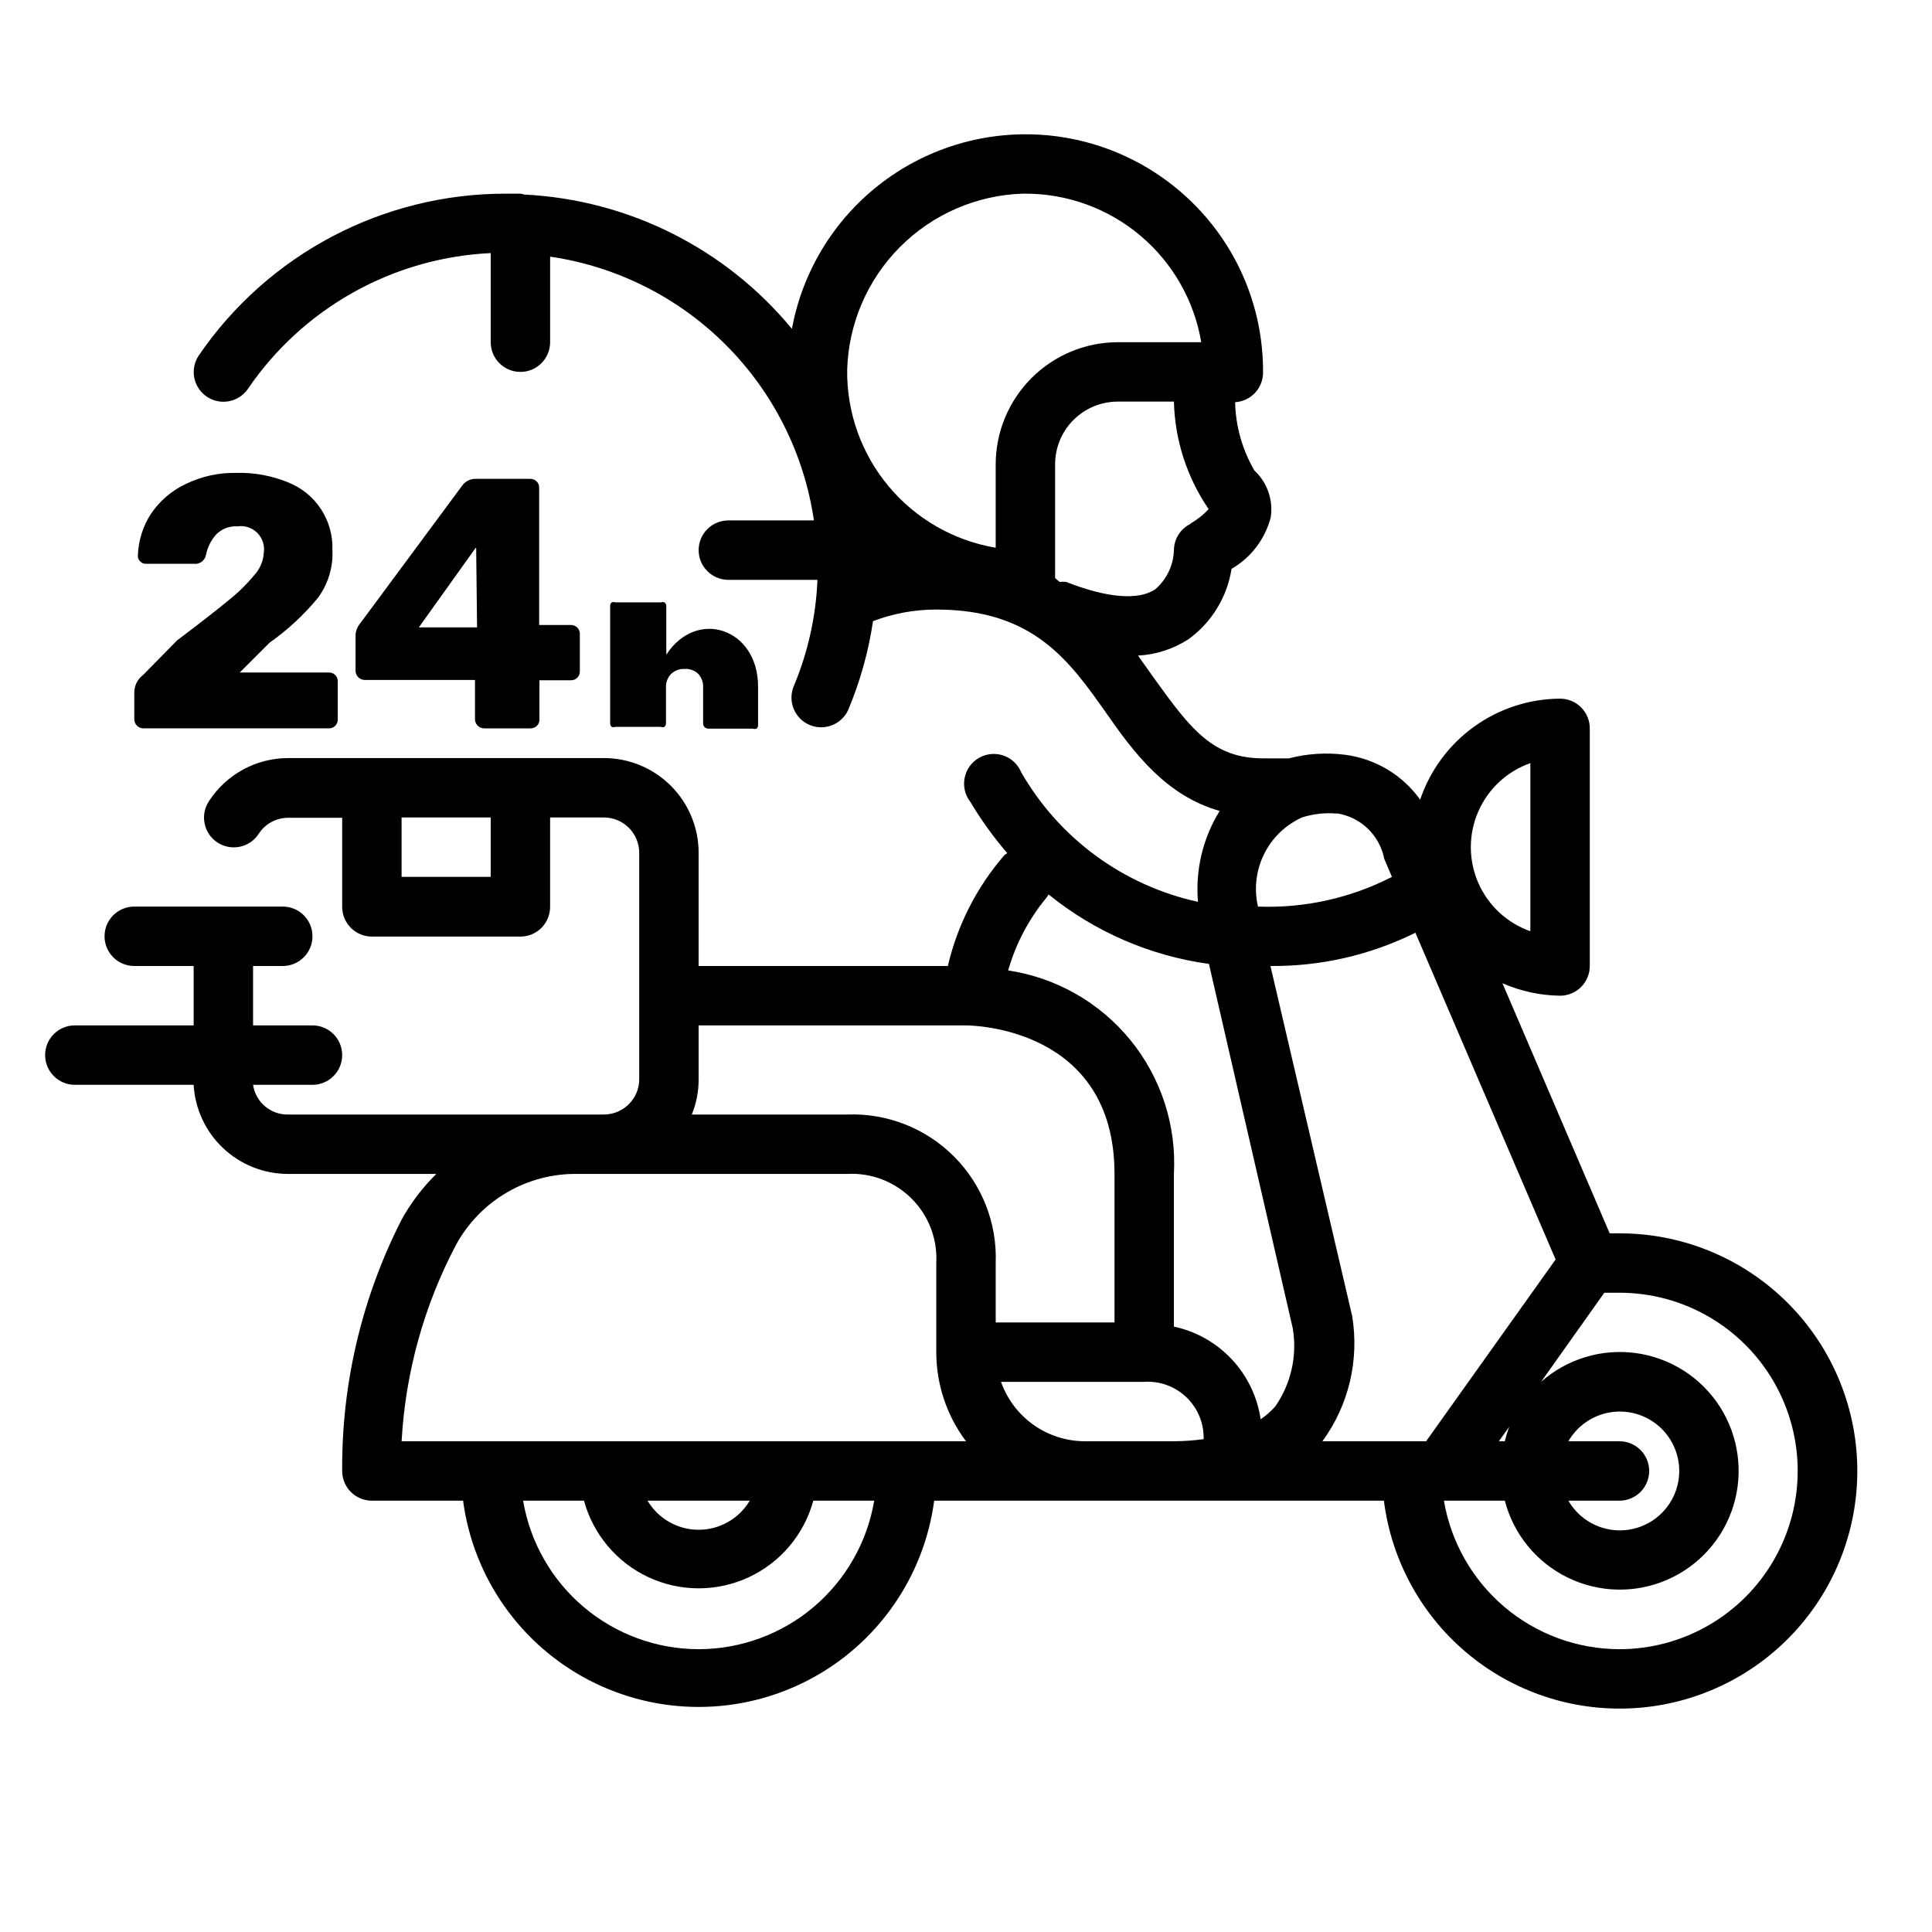 <?xml version="1.0" encoding="UTF-8"?>
<!-- Uploaded to: ICON Repo, www.svgrepo.com, Generator: ICON Repo Mixer Tools -->
<svg fill="#000000" width="800px" height="800px" version="1.1" viewBox="144 144 512 512" xmlns="http://www.w3.org/2000/svg">
 <g>
  <path d="m573.18 470.85h-2.598l-28.418-66.281v-0.004c4.816 2.113 10.012 3.238 15.27 3.309 2.09 0 4.09-0.828 5.566-2.305 1.477-1.477 2.309-3.481 2.309-5.566v-62.977c0-2.09-0.832-4.09-2.309-5.566-1.477-1.477-3.477-2.309-5.566-2.309-8.195 0.047-16.176 2.648-22.824 7.449-6.644 4.797-11.629 11.551-14.25 19.316-4.684-6.535-11.867-10.84-19.84-11.887-5-0.645-10.078-0.324-14.957 0.945h-6.848c-13.305 0-19.207-7.871-28.496-20.703l-4.644-6.535c4.762-0.242 9.379-1.734 13.383-4.328 6.133-4.453 10.242-11.168 11.414-18.656 5.168-2.977 8.914-7.918 10.391-13.699 0.676-4.578-0.945-9.199-4.328-12.359-3.215-5.5-4.977-11.73-5.117-18.105 4.223-0.25 7.492-3.797 7.398-8.027 0.066-16.875-6.691-33.055-18.734-44.871-10.922-10.75-25.387-17.152-40.684-18.004-15.301-0.852-30.387 3.906-42.43 13.379-12.047 9.473-20.223 23.012-23.004 38.082-17.566-21.285-43.281-34.199-70.848-35.582-0.359-0.105-0.73-0.184-1.102-0.238h-3.938c-32.531-0.02-62.969 16.039-81.316 42.902-2.391 3.586-1.453 8.43 2.102 10.863 3.555 2.438 8.41 1.559 10.887-1.965 14.602-21.477 38.453-34.832 64.395-36.055v23.617c0 4.348 3.523 7.871 7.871 7.871 4.348 0 7.871-3.523 7.871-7.871v-22.672c17.625 2.574 33.945 10.77 46.543 23.363 12.594 12.594 20.785 28.914 23.363 46.539h-22.672c-4.348 0-7.875 3.523-7.875 7.871 0 4.348 3.527 7.875 7.875 7.875h23.617-0.004c-0.41 9.777-2.566 19.402-6.375 28.418-1.5 3.953 0.395 8.383 4.289 10.035 3.894 1.652 8.395-0.07 10.195-3.898 3.191-7.559 5.41-15.496 6.613-23.613 5.356-2.031 11.039-3.074 16.766-3.07 25.742 0 35.188 13.461 45.184 27.629 7.242 10.391 15.742 21.727 29.914 25.742h0.004c-4.457 7.203-6.473 15.648-5.746 24.09-19.758-4.316-36.773-16.785-46.84-34.324-0.867-2.106-2.606-3.731-4.762-4.457-2.156-0.73-4.523-0.488-6.492 0.664-1.965 1.148-3.336 3.094-3.758 5.328-0.426 2.238 0.141 4.551 1.551 6.34 2.852 4.785 6.121 9.316 9.762 13.539l-0.707 0.473h-0.004c-7.336 8.438-12.5 18.547-15.035 29.441h-66.047v-29.992c0-6.66-2.644-13.051-7.352-17.758-4.711-4.711-11.098-7.356-17.758-7.356h-83.602c-8.531-0.016-16.484 4.316-21.098 11.492-2.367 3.652-1.328 8.535 2.324 10.902 3.652 2.371 8.531 1.332 10.902-2.32 1.723-2.672 4.691-4.273 7.871-4.25h14.25v23.617-0.004c0 2.09 0.828 4.09 2.305 5.566 1.477 1.477 3.477 2.309 5.566 2.309h39.359c2.09 0 4.09-0.832 5.566-2.309 1.477-1.477 2.305-3.477 2.305-5.566v-23.695h14.25c2.484 0 4.867 0.988 6.625 2.746 1.754 1.758 2.742 4.141 2.742 6.625v60.062c-0.043 5.141-4.227 9.289-9.367 9.289h-83.602c-4.668 0.129-8.691-3.254-9.367-7.871h15.742c4.348 0 7.875-3.527 7.875-7.875 0-4.348-3.527-7.871-7.875-7.871h-15.742v-15.742h7.871c4.348 0 7.871-3.527 7.871-7.875s-3.523-7.871-7.871-7.871h-39.359c-4.348 0-7.871 3.523-7.871 7.871s3.523 7.875 7.871 7.875h15.742v15.742h-31.488c-4.348 0-7.871 3.523-7.871 7.871 0 4.348 3.523 7.875 7.871 7.875h31.488c0.363 6.375 3.148 12.371 7.789 16.762 4.637 4.391 10.781 6.844 17.168 6.852h39.359c-3.644 3.574-6.746 7.656-9.211 12.125-10.512 20.613-15.91 43.457-15.742 66.598 0 2.086 0.828 4.09 2.305 5.566 1.477 1.477 3.477 2.305 5.566 2.305h24.168c2.707 20.344 15.16 38.094 33.371 47.562 18.211 9.469 39.895 9.469 58.105 0s30.664-27.219 33.371-47.562h119.18c2.031 16.121 10.215 30.836 22.844 41.062 12.629 10.23 28.719 15.18 44.914 13.82 16.191-1.363 31.234-8.93 41.977-21.121 10.742-12.191 16.355-28.066 15.668-44.301-0.688-16.238-7.625-31.578-19.363-42.816-11.738-11.242-27.363-17.508-43.613-17.492zm-196.8-179.25m83.207-8.816c-2.707 1.289-4.449 4.004-4.488 7.004-0.117 4.008-1.918 7.781-4.957 10.391-4.488 2.992-12.832 2.281-23.617-1.969v0.004c-0.574-0.066-1.156-0.066-1.73 0l-1.184-1.023v-30.152c0-4.402 1.75-8.629 4.867-11.742 3.113-3.117 7.34-4.867 11.742-4.867h14.879c0.25 10.191 3.449 20.09 9.211 28.496-1.422 1.523-3.07 2.824-4.879 3.859zm-44.555-87.461h0.707c11.168-0.004 21.977 3.945 30.508 11.148 8.531 7.207 14.234 17.203 16.094 28.215h-22.121c-8.574 0.02-16.789 3.434-22.852 9.496-6.062 6.066-9.48 14.281-9.5 22.855v22.121c-11.121-1.879-21.199-7.672-28.418-16.336-7.219-8.66-11.102-19.621-10.941-30.895 0.371-12.23 5.391-23.855 14.035-32.512 8.645-8.66 20.262-13.699 32.488-14.094zm-140.99 181.06h-23.617v-15.746h23.617zm275.52-30.148v44.555c-6.188-2.18-11.191-6.832-13.812-12.848s-2.621-12.848 0-18.863 7.625-10.668 13.812-12.844zm-51.324 13.305v-0.004c3.086 0.465 5.953 1.867 8.207 4.023 2.254 2.16 3.789 4.961 4.387 8.023l2.047 4.801c-10.961 5.633-23.188 8.344-35.504 7.871-1.082-4.676-0.516-9.582 1.609-13.887 2.125-4.305 5.672-7.742 10.043-9.73 2.969-0.961 6.102-1.309 9.211-1.023zm-169.09 70.453v-14.25h70.848c1.574 0 39.359 0.473 39.359 39.359v39.359h-31.484v-15.742c0.402-10.559-3.617-20.805-11.086-28.273-7.473-7.473-17.719-11.488-28.273-11.086h-41.172c1.203-2.977 1.816-6.16 1.809-9.367zm0 151.06c-11.152-0.012-21.941-3.969-30.457-11.172-8.516-7.207-14.207-17.191-16.066-28.188h16.141c2.434 8.957 8.695 16.383 17.109 20.297 8.418 3.91 18.133 3.91 26.551 0 8.414-3.914 14.676-11.34 17.109-20.297h16.141c-1.859 10.996-7.551 20.98-16.066 28.188-8.516 7.203-19.305 11.16-30.461 11.172zm-13.539-39.359h27.082c-2.836 4.781-7.984 7.711-13.543 7.711-5.555 0-10.703-2.93-13.539-7.711zm-65.18-15.746c1.004-18.117 5.891-35.809 14.328-51.875 3.133-5.824 7.809-10.68 13.516-14.023 5.707-3.348 12.223-5.059 18.836-4.949h71.402c6.363-0.344 12.57 2.035 17.078 6.539 4.504 4.508 6.883 10.715 6.535 17.078v23.617c0 8.516 2.766 16.801 7.875 23.613zm181.05 0h0.004c-4.875-0.012-9.621-1.531-13.598-4.352-3.973-2.816-6.981-6.797-8.602-11.391h37.941c4.156-0.27 8.23 1.227 11.227 4.121 2.996 2.891 4.637 6.91 4.519 11.07-2.613 0.348-5.242 0.535-7.875 0.551zm50.461-9.211v0.004c-1.137 1.285-2.434 2.422-3.856 3.383-0.863-5.949-3.531-11.496-7.641-15.887s-9.465-7.418-15.348-8.672v-40.465c0.711-12.844-3.398-25.492-11.523-35.465-8.125-9.973-19.68-16.555-32.402-18.457 2.019-7.062 5.477-13.629 10.156-19.285 0.203-0.277 0.387-0.566 0.551-0.867 12.219 9.91 26.922 16.281 42.508 18.422l22.199 96.508c1.246 7.269-0.422 14.738-4.644 20.785zm20.391-24.008-21.648-92.73c13.32 0.121 26.48-2.898 38.414-8.816l37.156 86.594-34.32 48.172h-27.477c6.981-9.566 9.816-21.535 7.875-33.219zm70.848 33.219h-13.539c2.324-4.027 6.316-6.824 10.898-7.633 4.586-0.805 9.289 0.453 12.855 3.445 3.566 2.992 5.625 7.406 5.625 12.062 0 4.652-2.059 9.066-5.625 12.059-3.566 2.992-8.27 4.254-12.855 3.445-4.582-0.809-8.574-3.602-10.898-7.633h13.539c4.348 0 7.871-3.523 7.871-7.871 0-4.348-3.523-7.875-7.871-7.875zm-31.961 0 2.754-3.856c-0.473 1.258-0.867 2.547-1.18 3.856zm31.961 55.105c-11.152-0.012-21.945-3.969-30.461-11.172-8.512-7.207-14.203-17.191-16.062-28.188h16.137c2.316 8.914 8.418 16.371 16.699 20.398 8.281 4.031 17.914 4.234 26.355 0.555 8.445-3.68 14.855-10.871 17.543-19.68 2.684-8.812 1.379-18.355-3.574-26.121-4.953-7.766-13.059-12.973-22.18-14.25s-18.344 1.504-25.238 7.609l16.766-23.617h4.016c16.875 0 32.465 9.004 40.902 23.617s8.438 32.617 0 47.23-24.027 23.617-40.902 23.617z"/>
  <path d="m181.95 337.02h49.199c0.652 0.031 1.289-0.227 1.73-0.711 0.418-0.449 0.641-1.039 0.629-1.652v-10.074c0.023-0.633-0.219-1.246-0.664-1.695-0.449-0.449-1.062-0.691-1.695-0.668h-23.617l7.871-7.871c4.789-3.375 9.102-7.371 12.832-11.887 2.711-3.652 4.074-8.133 3.859-12.676 0.137-3.836-0.914-7.621-3.016-10.836-2.102-3.215-5.144-5.699-8.715-7.109-4.34-1.789-9.008-2.648-13.699-2.519-4.688-0.098-9.328 0.93-13.539 2.988-3.691 1.762-6.844 4.481-9.133 7.875-2.172 3.359-3.371 7.254-3.461 11.254 0.02 0.516 0.246 1 0.629 1.34 0.387 0.414 0.93 0.645 1.496 0.629h12.672c1.484 0.203 2.879-0.75 3.231-2.203 0.375-2.047 1.301-3.949 2.676-5.512 1.473-1.531 3.547-2.336 5.668-2.203 1.934-0.297 3.894 0.344 5.277 1.727 1.387 1.383 2.027 3.344 1.727 5.281-0.133 2.16-0.992 4.211-2.438 5.824-2.09 2.523-4.438 4.816-7.008 6.848-3.043 2.519-7.559 6.035-13.539 10.547l-8.973 9.133c-1.5 1.109-2.375 2.863-2.363 4.723v7.086c0.039 1.289 1.074 2.32 2.363 2.363z"/>
  <path d="m286.17 271.53c-0.473-0.43-1.094-0.656-1.73-0.629h-14.328c-1.336-0.039-2.613 0.543-3.465 1.574l-27.395 37v-0.004c-0.633 0.812-0.992 1.805-1.023 2.836v9.523c0.043 1.289 1.078 2.32 2.363 2.363h29.285v10.469c0.039 1.289 1.074 2.32 2.359 2.363h12.281c0.637 0.016 1.254-0.211 1.73-0.633 0.484-0.441 0.742-1.074 0.711-1.73v-10.391h8.344c0.652 0.031 1.289-0.227 1.73-0.707 0.418-0.449 0.645-1.043 0.633-1.656v-9.918c0.012-0.609-0.215-1.203-0.633-1.652-0.473-0.484-1.133-0.742-1.809-0.707h-8.344v-36.371c0.031-0.652-0.227-1.289-0.711-1.73zm-15.742 38.73h-15.43l15.191-21.254z"/>
  <path d="m320.1 303.64c-0.332-0.113-0.691-0.113-1.023 0h-11.965c-0.332-0.113-0.691-0.113-1.023 0-0.27 0.238-0.414 0.586-0.395 0.945v31.094c-0.008 0.355 0.137 0.699 0.395 0.945 0.328 0.121 0.691 0.121 1.023 0h11.965c0.332 0.113 0.691 0.113 1.023 0 0.258-0.246 0.402-0.59 0.395-0.945v-9.445c-0.07-1.34 0.414-2.648 1.336-3.621 0.973-0.926 2.281-1.41 3.621-1.34 1.344-0.09 2.66 0.398 3.621 1.34 0.883 0.992 1.336 2.293 1.262 3.621v9.523c-0.008 0.359 0.133 0.699 0.395 0.945 0.273 0.262 0.641 0.406 1.023 0.395h11.73-0.004c0.332 0.121 0.695 0.121 1.023 0 0.27-0.238 0.414-0.586 0.395-0.945v-10.234c0-15.352-16.215-20.859-24.324-8.422v-12.91c0-0.371-0.176-0.723-0.473-0.945z"/>
 </g>
</svg>